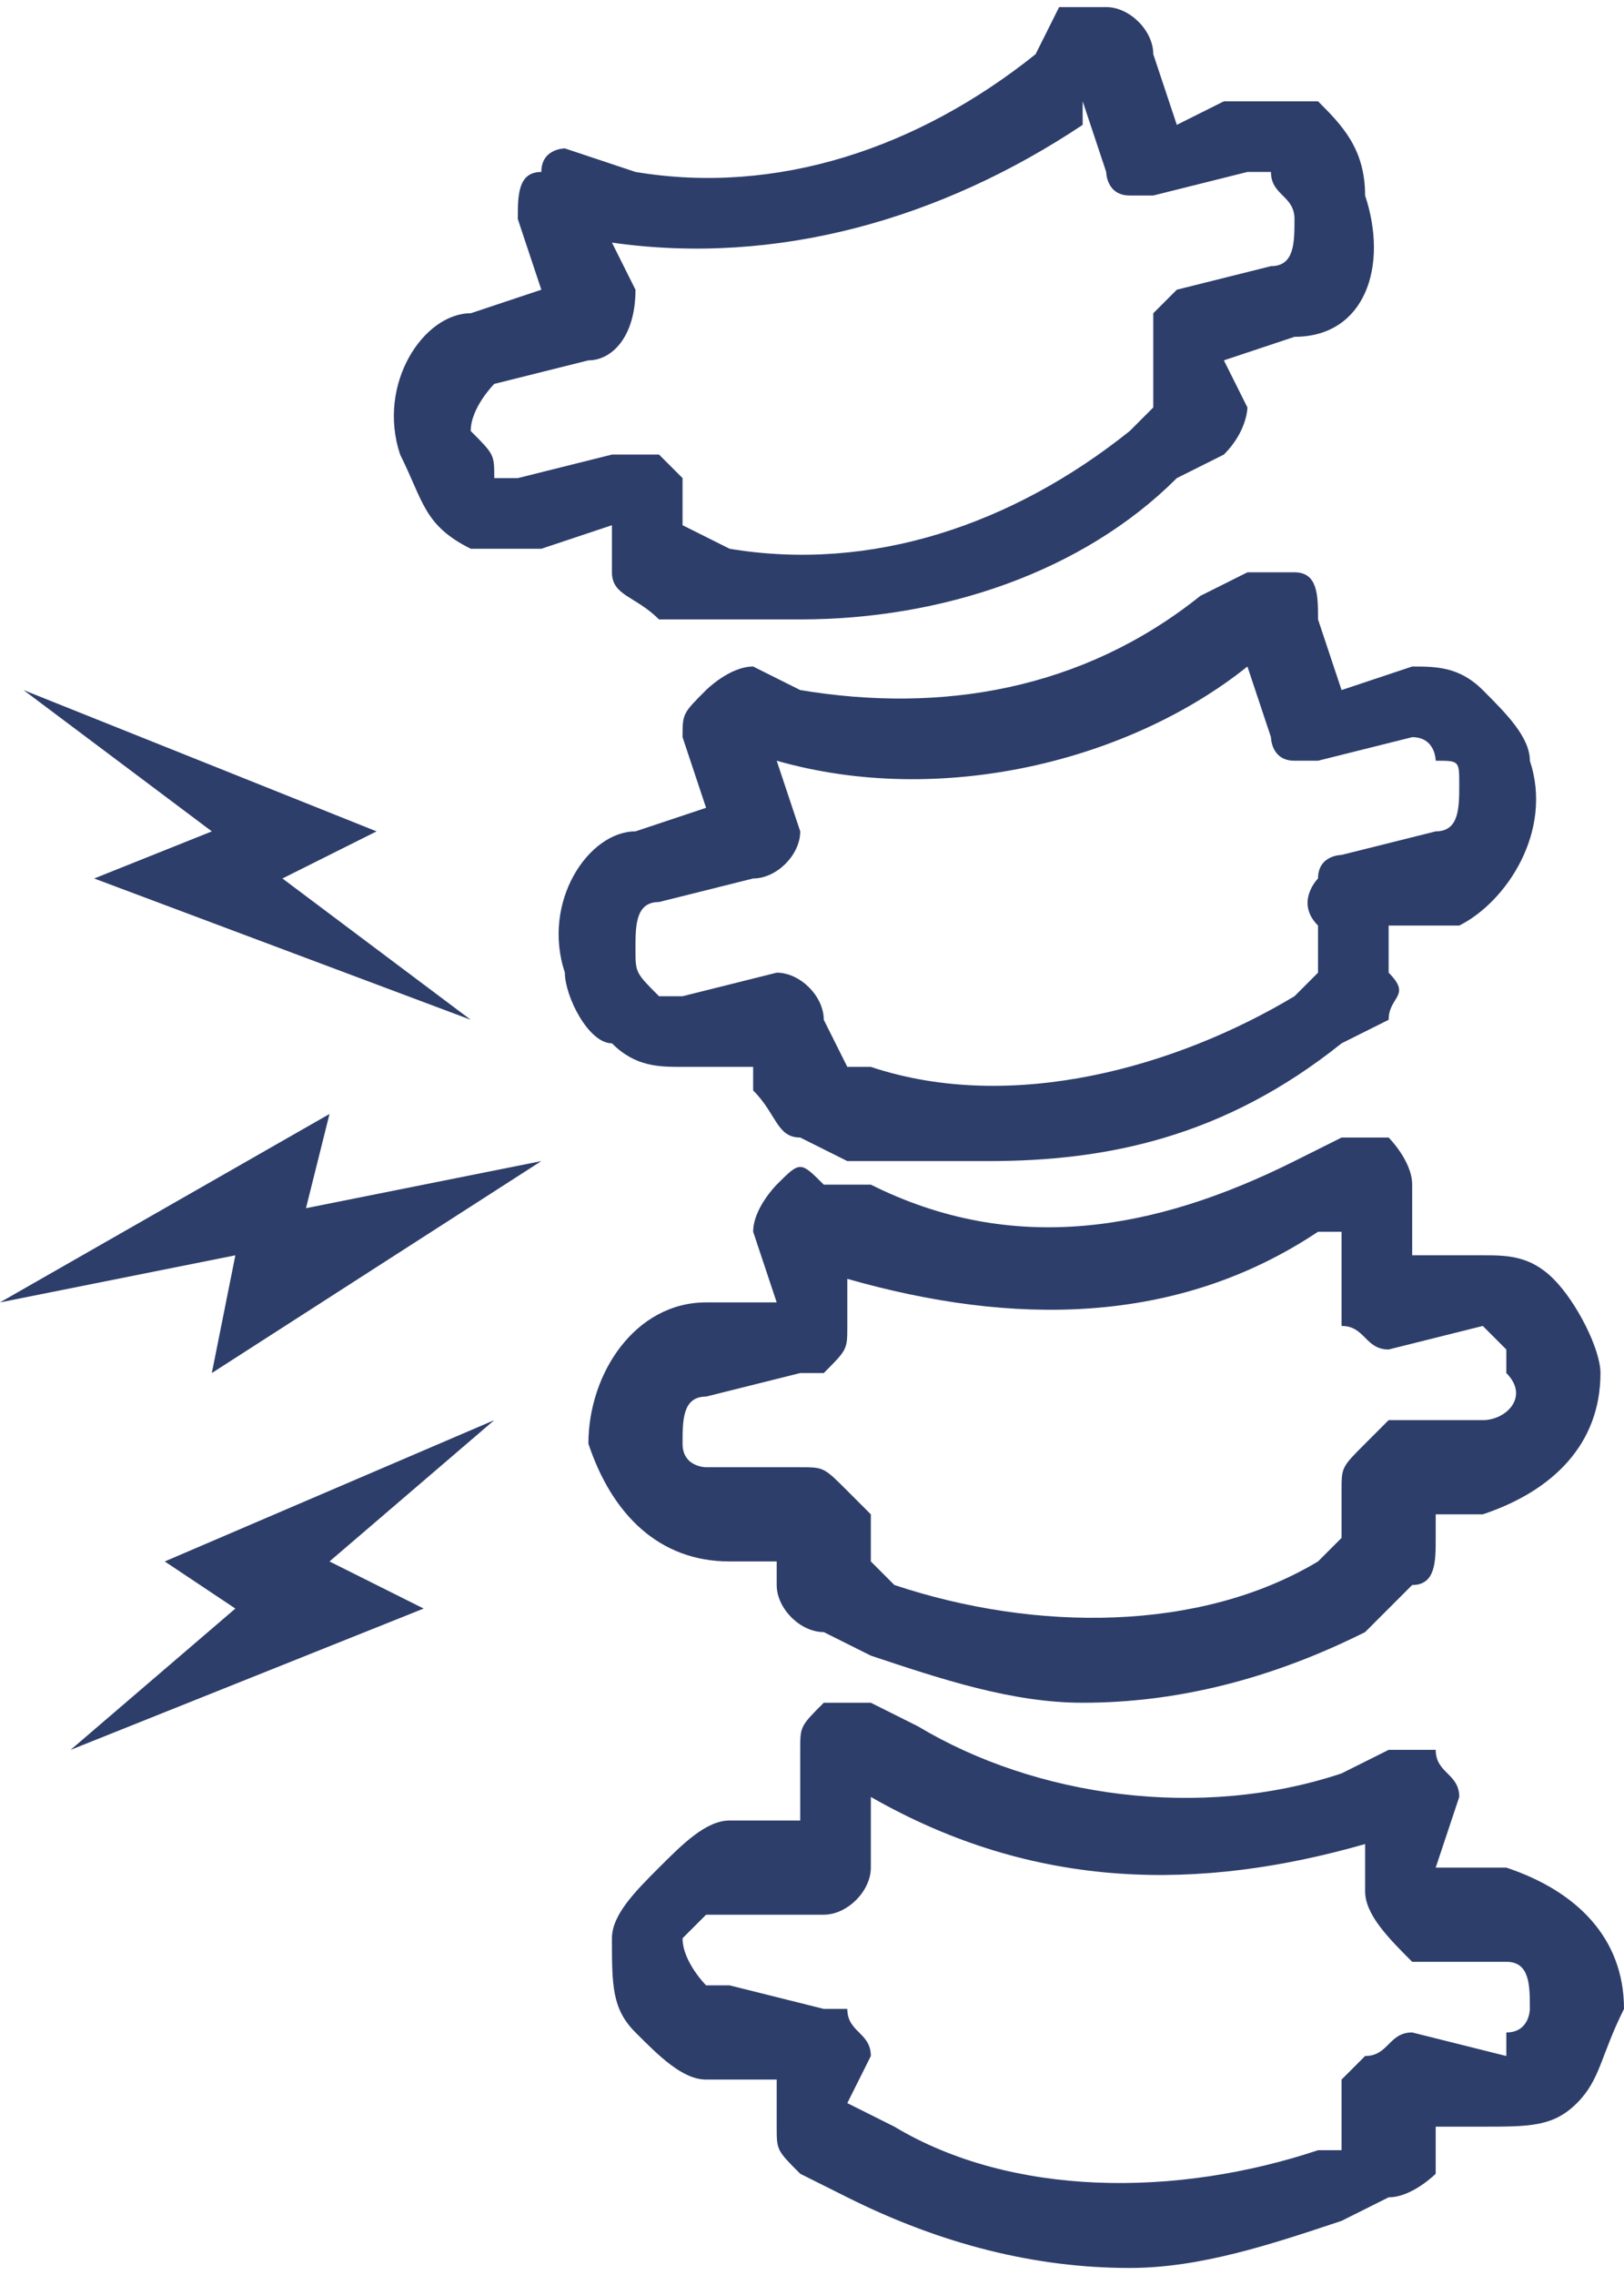 <?xml version="1.0" encoding="UTF-8"?>
<!DOCTYPE svg PUBLIC "-//W3C//DTD SVG 1.1//EN" "http://www.w3.org/Graphics/SVG/1.1/DTD/svg11.dtd">
<!-- Creator: CorelDRAW X8 -->
<svg xmlns="http://www.w3.org/2000/svg" xml:space="preserve" width="14.111mm" height="19.756mm" version="1.1" style="shape-rendering:geometricPrecision; text-rendering:geometricPrecision; image-rendering:optimizeQuality; fill-rule:evenodd; clip-rule:evenodd"
viewBox="0 0 69 96"
 xmlns:xlink="http://www.w3.org/1999/xlink">
 <defs>
  <style type="text/css">
   <![CDATA[
    .fil0 {fill:#2E3E6B}
   ]]>
  </style>
 </defs>
 <g id="Capa_x0020_1">
  <path class="fil0" d="M64 86c0,0 0,1 0,1l-4 -1c-1,0 -1,1 -2,1 0,0 -1,1 -1,1l0 3 -1 0c-6,2 -13,2 -18,-1l-2 -1 1 -2c0,-1 -1,-1 -1,-2 0,0 -1,0 -1,0l-4 -1c-1,0 -1,0 -1,0 0,0 -1,-1 -1,-2 0,0 1,-1 1,-1 0,0 0,0 1,0l4 0c1,0 2,-1 2,-2l0 -3 0 0c7,4 14,4 21,2l0 0 0 2c0,1 1,2 2,3l4 0 0 0c1,0 1,1 1,2 0,0 0,1 -1,1zm0 -7l-3 0 1 -3c0,-1 -1,-1 -1,-2 -1,0 -2,0 -2,0l-2 1c-6,2 -13,1 -18,-2l-2 -1c-1,0 -1,0 -2,0 -1,1 -1,1 -1,2l0 3 -3 0c-1,0 -2,1 -3,2 -1,1 -2,2 -2,3 0,2 0,3 1,4 1,1 2,2 3,2l3 0 0 2c0,1 0,1 1,2l2 1c4,2 8,3 12,3 3,0 6,-1 9,-2l2 -1c1,0 2,-1 2,-1l0 -2 2 0c2,0 3,0 4,-1 1,-1 1,-2 2,-4 0,-3 -2,-5 -5,-6z"/>
  <path class="fil0" d="M30 59l4 -1c1,0 1,0 1,0 1,-1 1,-1 1,-2l0 -3 0 1c7,2 14,2 20,-2l1 0 0 3c0,0 0,1 0,1 1,0 1,1 2,1l4 -1 0 0c0,0 1,1 1,1 0,0 0,1 0,1 1,1 0,2 -1,2l-4 0c0,0 -1,1 -1,1 -1,1 -1,1 -1,2l0 2 -1 1c-5,3 -12,3 -18,1l-1 -1 0 -2c0,0 -1,-1 -1,-1 -1,-1 -1,-1 -2,-1l-4 0c0,0 -1,0 -1,-1 0,-1 0,-2 1,-2zm1 7l2 0 0 1c0,1 1,2 2,2l2 1c3,1 6,2 9,2 4,0 8,-1 12,-3l2 -2c1,0 1,-1 1,-2l0 -1 2 0c3,-1 5,-3 5,-6 0,-1 -1,-3 -2,-4 -1,-1 -2,-1 -3,-1l-3 0 0 -3c0,-1 -1,-2 -1,-2 -1,0 -2,0 -2,0l-2 1c-6,3 -12,4 -18,1l-2 0c-1,-1 -1,-1 -2,0 0,0 -1,1 -1,2l1 3 -3 0c-3,0 -5,3 -5,6 1,3 3,5 6,5z"/>
  <path class="fil0" d="M28 38l4 -1c1,0 2,-1 2,-2l-1 -3 0 0c7,2 15,0 20,-4l0 0 1 3c0,0 0,1 1,1 0,0 1,0 1,0l4 -1 0 0c1,0 1,1 1,1 1,0 1,0 1,1 0,1 0,2 -1,2l-4 1c0,0 -1,0 -1,1 0,0 -1,1 0,2l0 2 -1 1c-5,3 -12,5 -18,3l-1 0 -1 -2c0,-1 -1,-2 -2,-2l-4 1c-1,0 -1,0 -1,0 -1,-1 -1,-1 -1,-2 0,-1 0,-2 1,-2zm1 7l3 0 0 1c1,1 1,2 2,2l2 1c2,0 4,0 6,0 5,0 10,-1 15,-5l2 -1c0,-1 1,-1 0,-2l0 -2 3 0c2,-1 4,-4 3,-7 0,-1 -1,-2 -2,-3 -1,-1 -2,-1 -3,-1l-3 1 -1 -3c0,-1 0,-2 -1,-2 -1,0 -1,0 -2,0l-2 1c-5,4 -11,5 -17,4l-2 -1c-1,0 -2,1 -2,1 -1,1 -1,1 -1,2l1 3 -3 1c-2,0 -4,3 -3,6 0,1 1,3 2,3 1,1 2,1 3,1z"/>
  <path class="fil0" d="M22 20c0,0 0,0 -1,0 0,-1 0,-1 -1,-2 0,-1 1,-2 1,-2l4 -1c1,0 2,-1 2,-3l-1 -2 0 0c7,1 14,-1 20,-5l0 -1 1 3c0,0 0,1 1,1 0,0 1,0 1,0l4 -1c0,0 1,0 1,0 0,1 1,1 1,2 0,1 0,2 -1,2l-4 1c0,0 -1,1 -1,1 0,1 0,1 0,2l0 2 -1 1c-5,4 -11,6 -17,5l-2 -1 0 -2c0,0 -1,-1 -1,-1 -1,0 -1,0 -2,0l-4 1zm4 4c0,1 1,1 2,2l2 0c2,0 3,0 4,0 6,0 12,-2 16,-6l2 -1c1,-1 1,-2 1,-2l-1 -2 3 -1c3,0 4,-3 3,-6 0,-2 -1,-3 -2,-4 -1,0 -3,0 -4,0l-2 1 -1 -3c0,-1 -1,-2 -2,-2 0,0 -1,0 -2,0l-1 2c-5,4 -11,6 -17,5l-3 -1c0,0 -1,0 -1,1 -1,0 -1,1 -1,2l1 3 -3 1c-2,0 -4,3 -3,6 1,2 1,3 3,4 1,0 2,0 3,0l3 -1 0 2z"/>
  <polygon class="fil0" points="4,37 20,43 12,37 16,35 1,29 9,35 "/>
  <polygon class="fil0" points="7,66 10,68 3,74 18,68 14,66 21,60 "/>
  <polygon class="fil0" points="14,47 0,55 10,53 9,58 23,49 13,51 "/>
 </g>
</svg>
